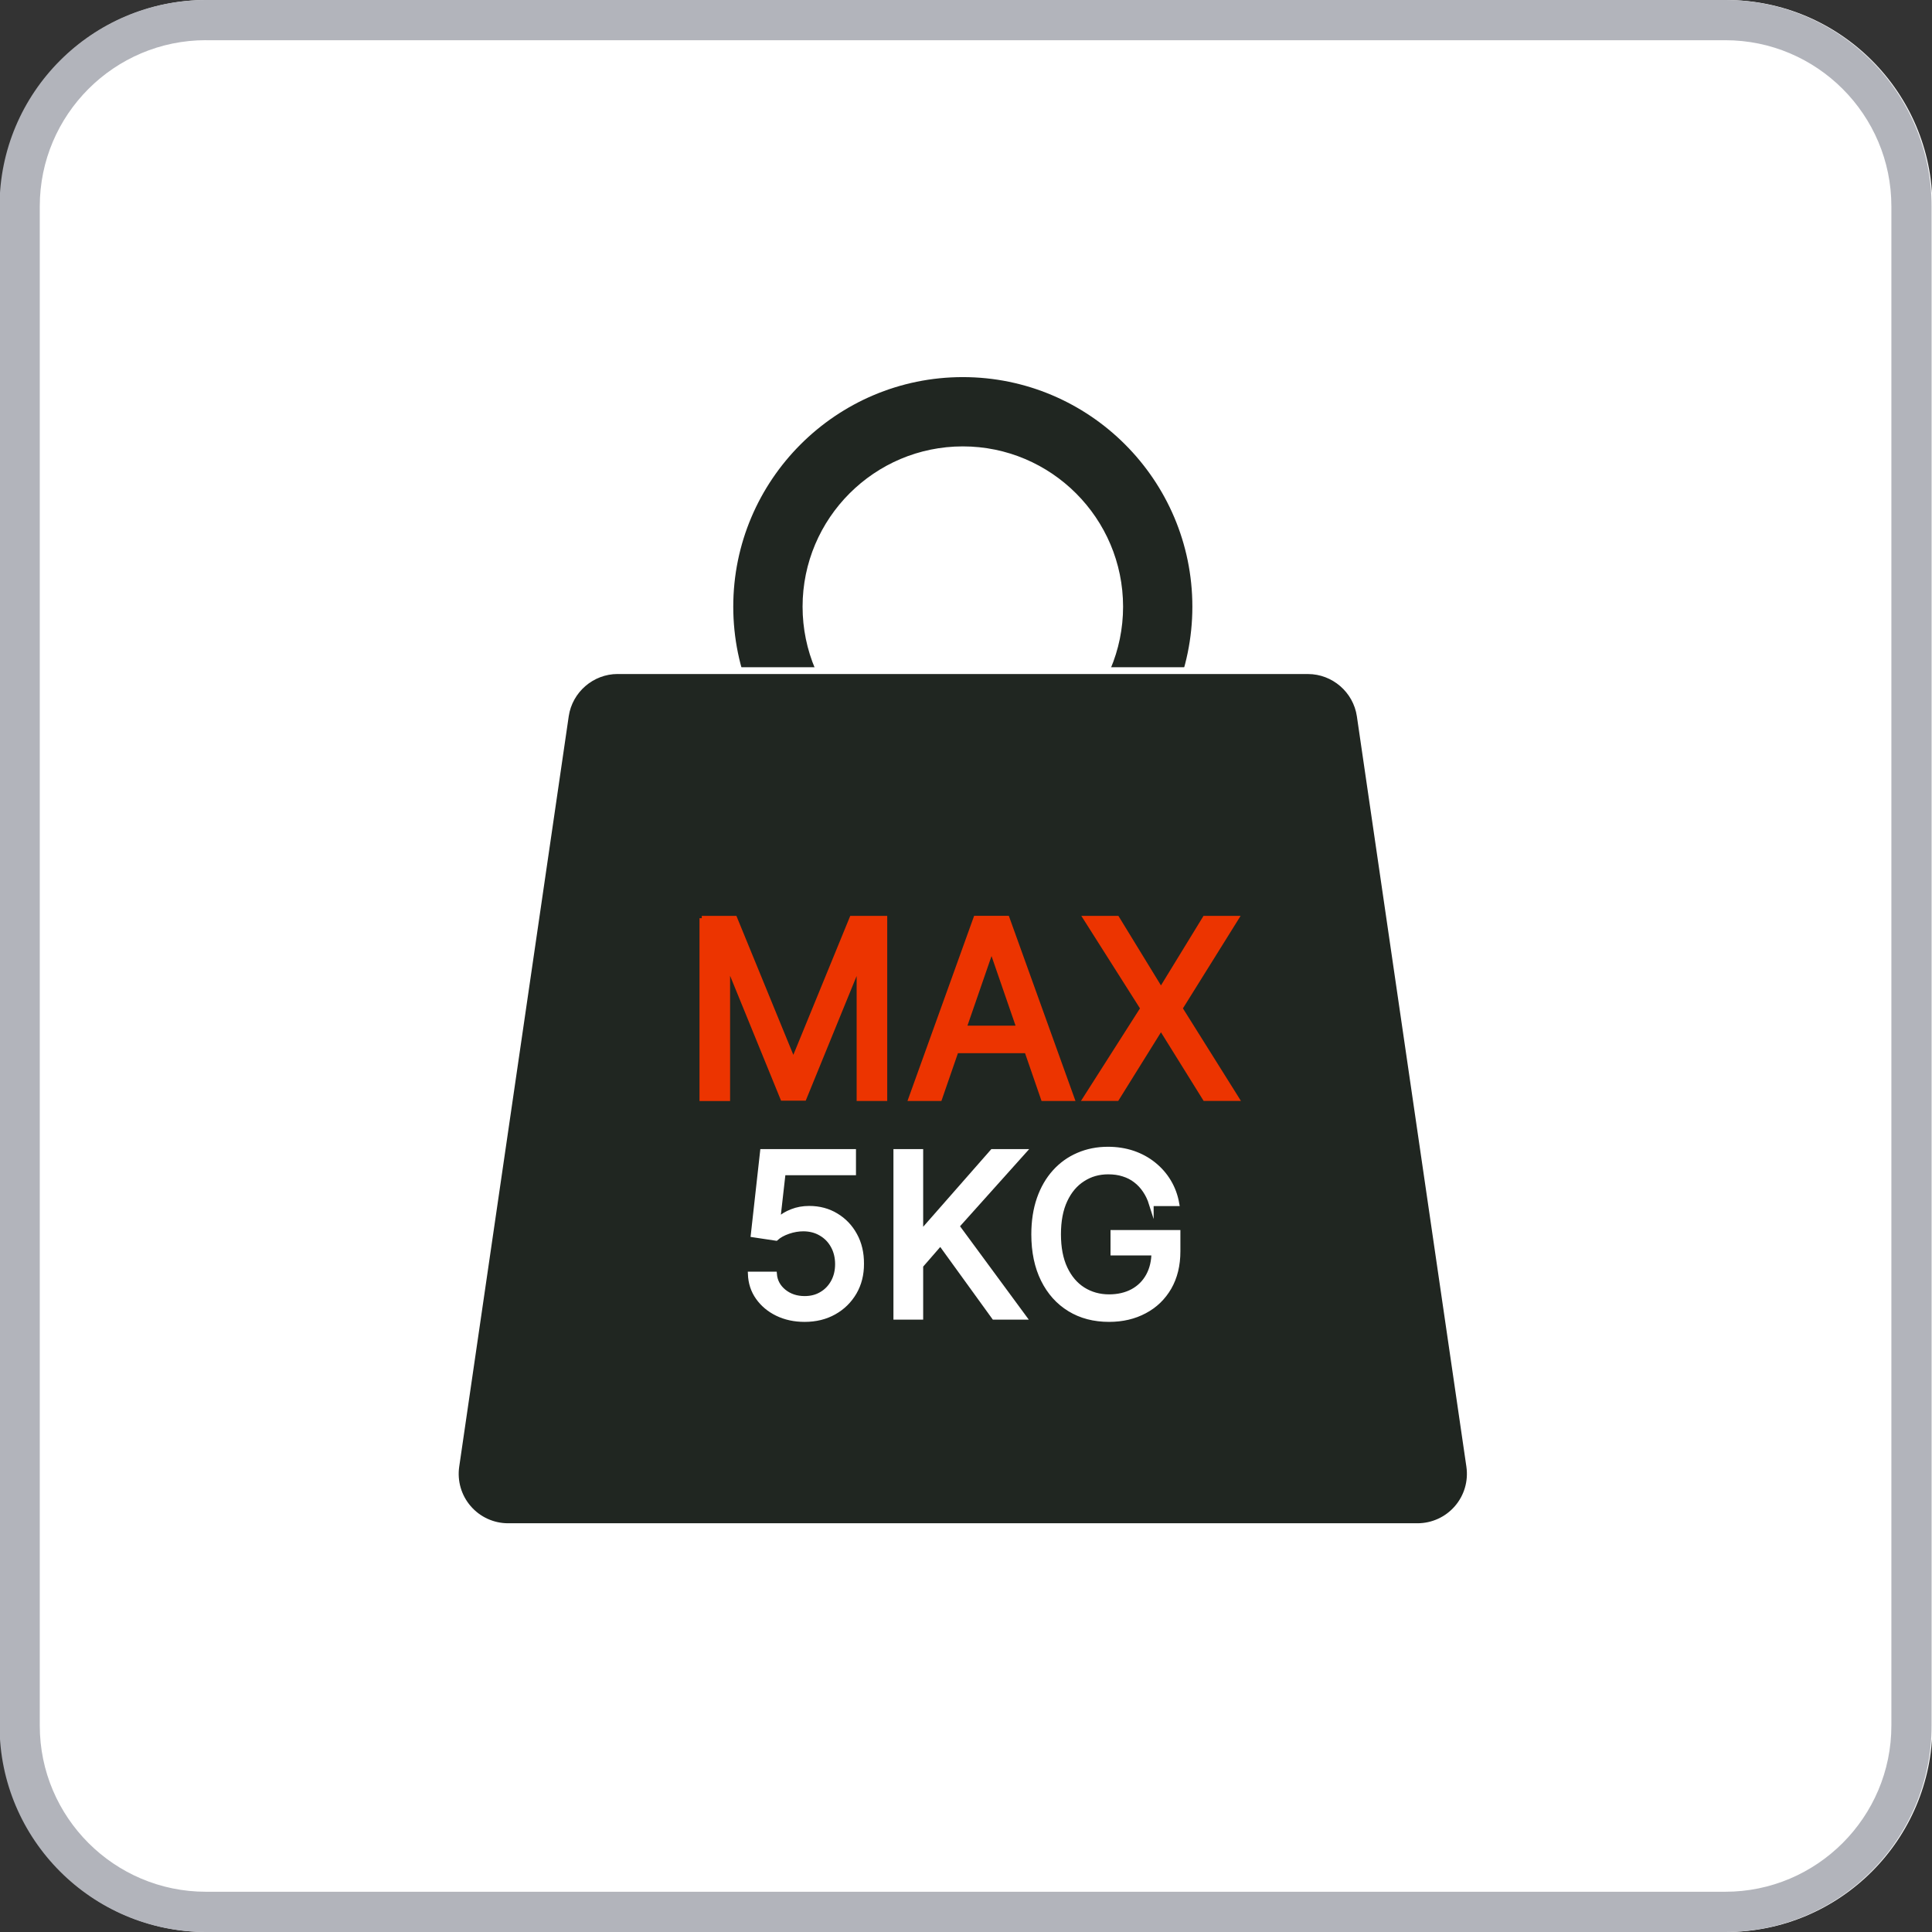 <?xml version="1.0" encoding="utf-8"?>
<!-- Generator: Adobe Illustrator 26.0.0, SVG Export Plug-In . SVG Version: 6.00 Build 0)  -->
<svg version="1.1" xmlns="http://www.w3.org/2000/svg" xmlns:xlink="http://www.w3.org/1999/xlink" x="0px" y="0px"
	 viewBox="0 0 566.93 566.93" style="enable-background:new 0 0 566.93 566.93;" xml:space="preserve">
<rect x="0" y="0" width="566.93" height="566.93" fill="#333333" stroke="none"/>
<style type="text/css">
	.st0{fill:#FFFFFF;}
	.st1{fill:#B2B4BB;}
	.st2{fill:#202621;}
	.st3{fill:#EC3400;stroke:#EC3400;stroke-width:1.375;stroke-miterlimit:10;}
	.st4{fill:#FFFFFF;stroke:#FFFFFF;stroke-width:1.375;stroke-miterlimit:10;}
</style>
<g id="边框">
	<g>
		<path class="st0" d="M506.51,566.93H60.67c-33.39,0-60.55-27.16-60.55-60.55V60.55C0.12,27.16,27.28,0,60.67,0h445.84
			c33.39,0,60.55,27.16,60.55,60.55v445.83C567.06,539.77,539.9,566.93,506.51,566.93z"/>
		<path class="st1" d="M506.26,566.93H60.42c-33.39,0-60.55-27.16-60.55-60.55V60.55C-0.13,27.16,27.03,0,60.42,0h445.84
			c33.39,0,60.55,27.16,60.55,60.55v445.83C566.81,539.77,539.65,566.93,506.26,566.93z M60.42,11.79
			c-26.88,0-48.75,21.87-48.75,48.75v445.83c0,26.88,21.87,48.75,48.75,48.75h445.84c26.88,0,48.75-21.87,48.75-48.75V60.55
			c0-26.88-21.87-48.75-48.75-48.75H60.42z"/>
	</g>
</g>
<g id="图层_3">
	<g>
		<g>
			<path class="st2" d="M282.53,245.37c-37.14,0-67.36-30.22-67.36-67.35c0-37.15,30.22-67.36,67.36-67.36s67.36,30.22,67.36,67.36
				C349.89,215.16,319.67,245.37,282.53,245.37z M282.53,130.99c-25.93,0-47.02,21.1-47.02,47.03c0,25.92,21.1,47.02,47.02,47.02
				c25.93,0,47.03-21.1,47.03-47.02C329.55,152.09,308.46,130.99,282.53,130.99z"/>
		</g>
		<g>
			<path class="st2" d="M415.96,447.98H149.1c-9.44,0-16.69-8.38-15.33-17.73l32.14-220.22c1.11-7.61,7.64-13.25,15.33-13.25h202.57
				c7.69,0,14.22,5.64,15.33,13.25l32.14,220.22C432.65,439.6,425.4,447.98,415.96,447.98z"/>
			<path class="st0" d="M415.96,448.97H149.1c-4.79,0-9.33-2.07-12.47-5.7c-3.13-3.63-4.53-8.42-3.83-13.15l32.14-220.21
				c1.17-8.05,8.18-14.11,16.31-14.11h202.57c8.12,0,15.13,6.06,16.31,14.11l32.14,220.21c0.69,4.73-0.71,9.52-3.83,13.15
				C425.29,446.9,420.75,448.97,415.96,448.97z M181.24,197.78c-7.15,0-13.31,5.33-14.35,12.4L134.75,430.4
				c-0.6,4.17,0.62,8.39,3.38,11.57c2.75,3.19,6.75,5.02,10.97,5.02h266.85c4.21,0,8.22-1.83,10.97-5.02
				c2.76-3.18,3.98-7.4,3.38-11.57l-32.14-220.21c-1.04-7.07-7.2-12.4-14.35-12.4H181.24z"/>
		</g>
		<g>
			<path class="st3" d="M205.93,269.44h9.7l16.86,41.15h0.62l16.85-41.15h9.7v52.95h-7.6v-38.32h-0.48l-15.61,38.23h-6.31
				l-15.61-38.25h-0.5v38.35h-7.6V269.44z"/>
			<path class="st3" d="M275.76,322.38h-8.49l19.06-52.95h9.22l19.06,52.95h-8.49l-14.96-43.34h-0.41L275.76,322.38z M277.18,301.66
				h27.51v6.7h-27.51V301.66z"/>
			<path class="st3" d="M327.8,269.44l12.67,20.7h0.41l12.67-20.7h9.26l-16.5,26.46l16.6,26.48h-9.32l-12.71-20.43h-0.41
				l-12.72,20.43h-9.3l16.88-26.48l-16.78-26.46H327.8z"/>
			<path class="st4" d="M236.11,387.21c-2.98,0-5.65-0.58-8.03-1.73c-2.37-1.15-4.26-2.74-5.67-4.74c-1.42-2-2.16-4.31-2.26-6.89
				h7.13c0.17,2.1,1.11,3.8,2.78,5.16c1.68,1.34,3.7,2,6.05,2c1.87,0,3.52-0.41,4.97-1.29c1.45-0.85,2.59-2.05,3.42-3.57
				c0.83-1.52,1.24-3.25,1.24-5.2c0-1.98-0.43-3.75-1.28-5.3c-0.85-1.57-2.04-2.79-3.54-3.66c-1.5-0.9-3.2-1.34-5.14-1.36
				c-1.47,0-2.96,0.25-4.44,0.76c-1.5,0.51-2.69,1.17-3.62,2l-6.72-1.01l2.73-24.5h26.76v6.29h-20.65l-1.54,13.61h0.28
				c0.96-0.92,2.22-1.68,3.8-2.3c1.57-0.62,3.26-0.92,5.07-0.92c2.96,0,5.61,0.71,7.92,2.12c2.33,1.4,4.16,3.32,5.49,5.76
				c1.34,2.44,2,5.23,1.98,8.38c0.02,3.16-0.69,5.96-2.12,8.43c-1.44,2.46-3.42,4.42-5.94,5.83
				C242.26,386.5,239.37,387.21,236.11,387.21z"/>
			<path class="st4" d="M262.86,386.55v-48.66h7.35v23.24h0.6l20.4-23.24h9.25l-19.63,21.9l19.7,26.76h-8.84l-15.73-21.74
				l-5.75,6.61v15.13H262.86z"/>
			<path class="st4" d="M337.84,353.24c-0.45-1.43-1.07-2.74-1.84-3.87c-0.76-1.15-1.68-2.14-2.74-2.95
				c-1.06-0.83-2.27-1.45-3.63-1.87c-1.35-0.44-2.83-0.64-4.44-0.64c-2.74,0-5.22,0.69-7.42,2.12c-2.21,1.4-3.95,3.45-5.22,6.17
				c-1.28,2.72-1.91,6.06-1.91,9.97c0,3.94,0.63,7.28,1.92,10.02c1.28,2.72,3.04,4.79,5.27,6.2c2.23,1.4,4.78,2.12,7.62,2.12
				c2.65,0,4.96-0.55,6.93-1.61c1.97-1.08,3.5-2.6,4.58-4.58c1.08-1.98,1.62-4.31,1.62-6.98l1.91,0.37h-13.93v-6.08h19.13v5.55
				c0,4.08-0.86,7.62-2.59,10.64c-1.74,2.99-4.13,5.32-7.19,6.93c-3.05,1.64-6.54,2.46-10.47,2.46c-4.4,0-8.27-1.01-11.58-3.04
				c-3.32-2.03-5.9-4.91-7.75-8.64s-2.79-8.18-2.79-13.31c0-3.87,0.54-7.37,1.61-10.46c1.08-3.09,2.6-5.71,4.56-7.88
				c1.95-2.16,4.26-3.82,6.91-4.95c2.66-1.15,5.56-1.73,8.71-1.73c2.64,0,5.09,0.39,7.36,1.15c2.27,0.78,4.31,1.89,6.08,3.32
				c1.78,1.43,3.26,3.11,4.43,5.07c1.17,1.96,1.97,4.12,2.38,6.49H337.84z"/>
		</g>
	</g>
</g>
</svg>
